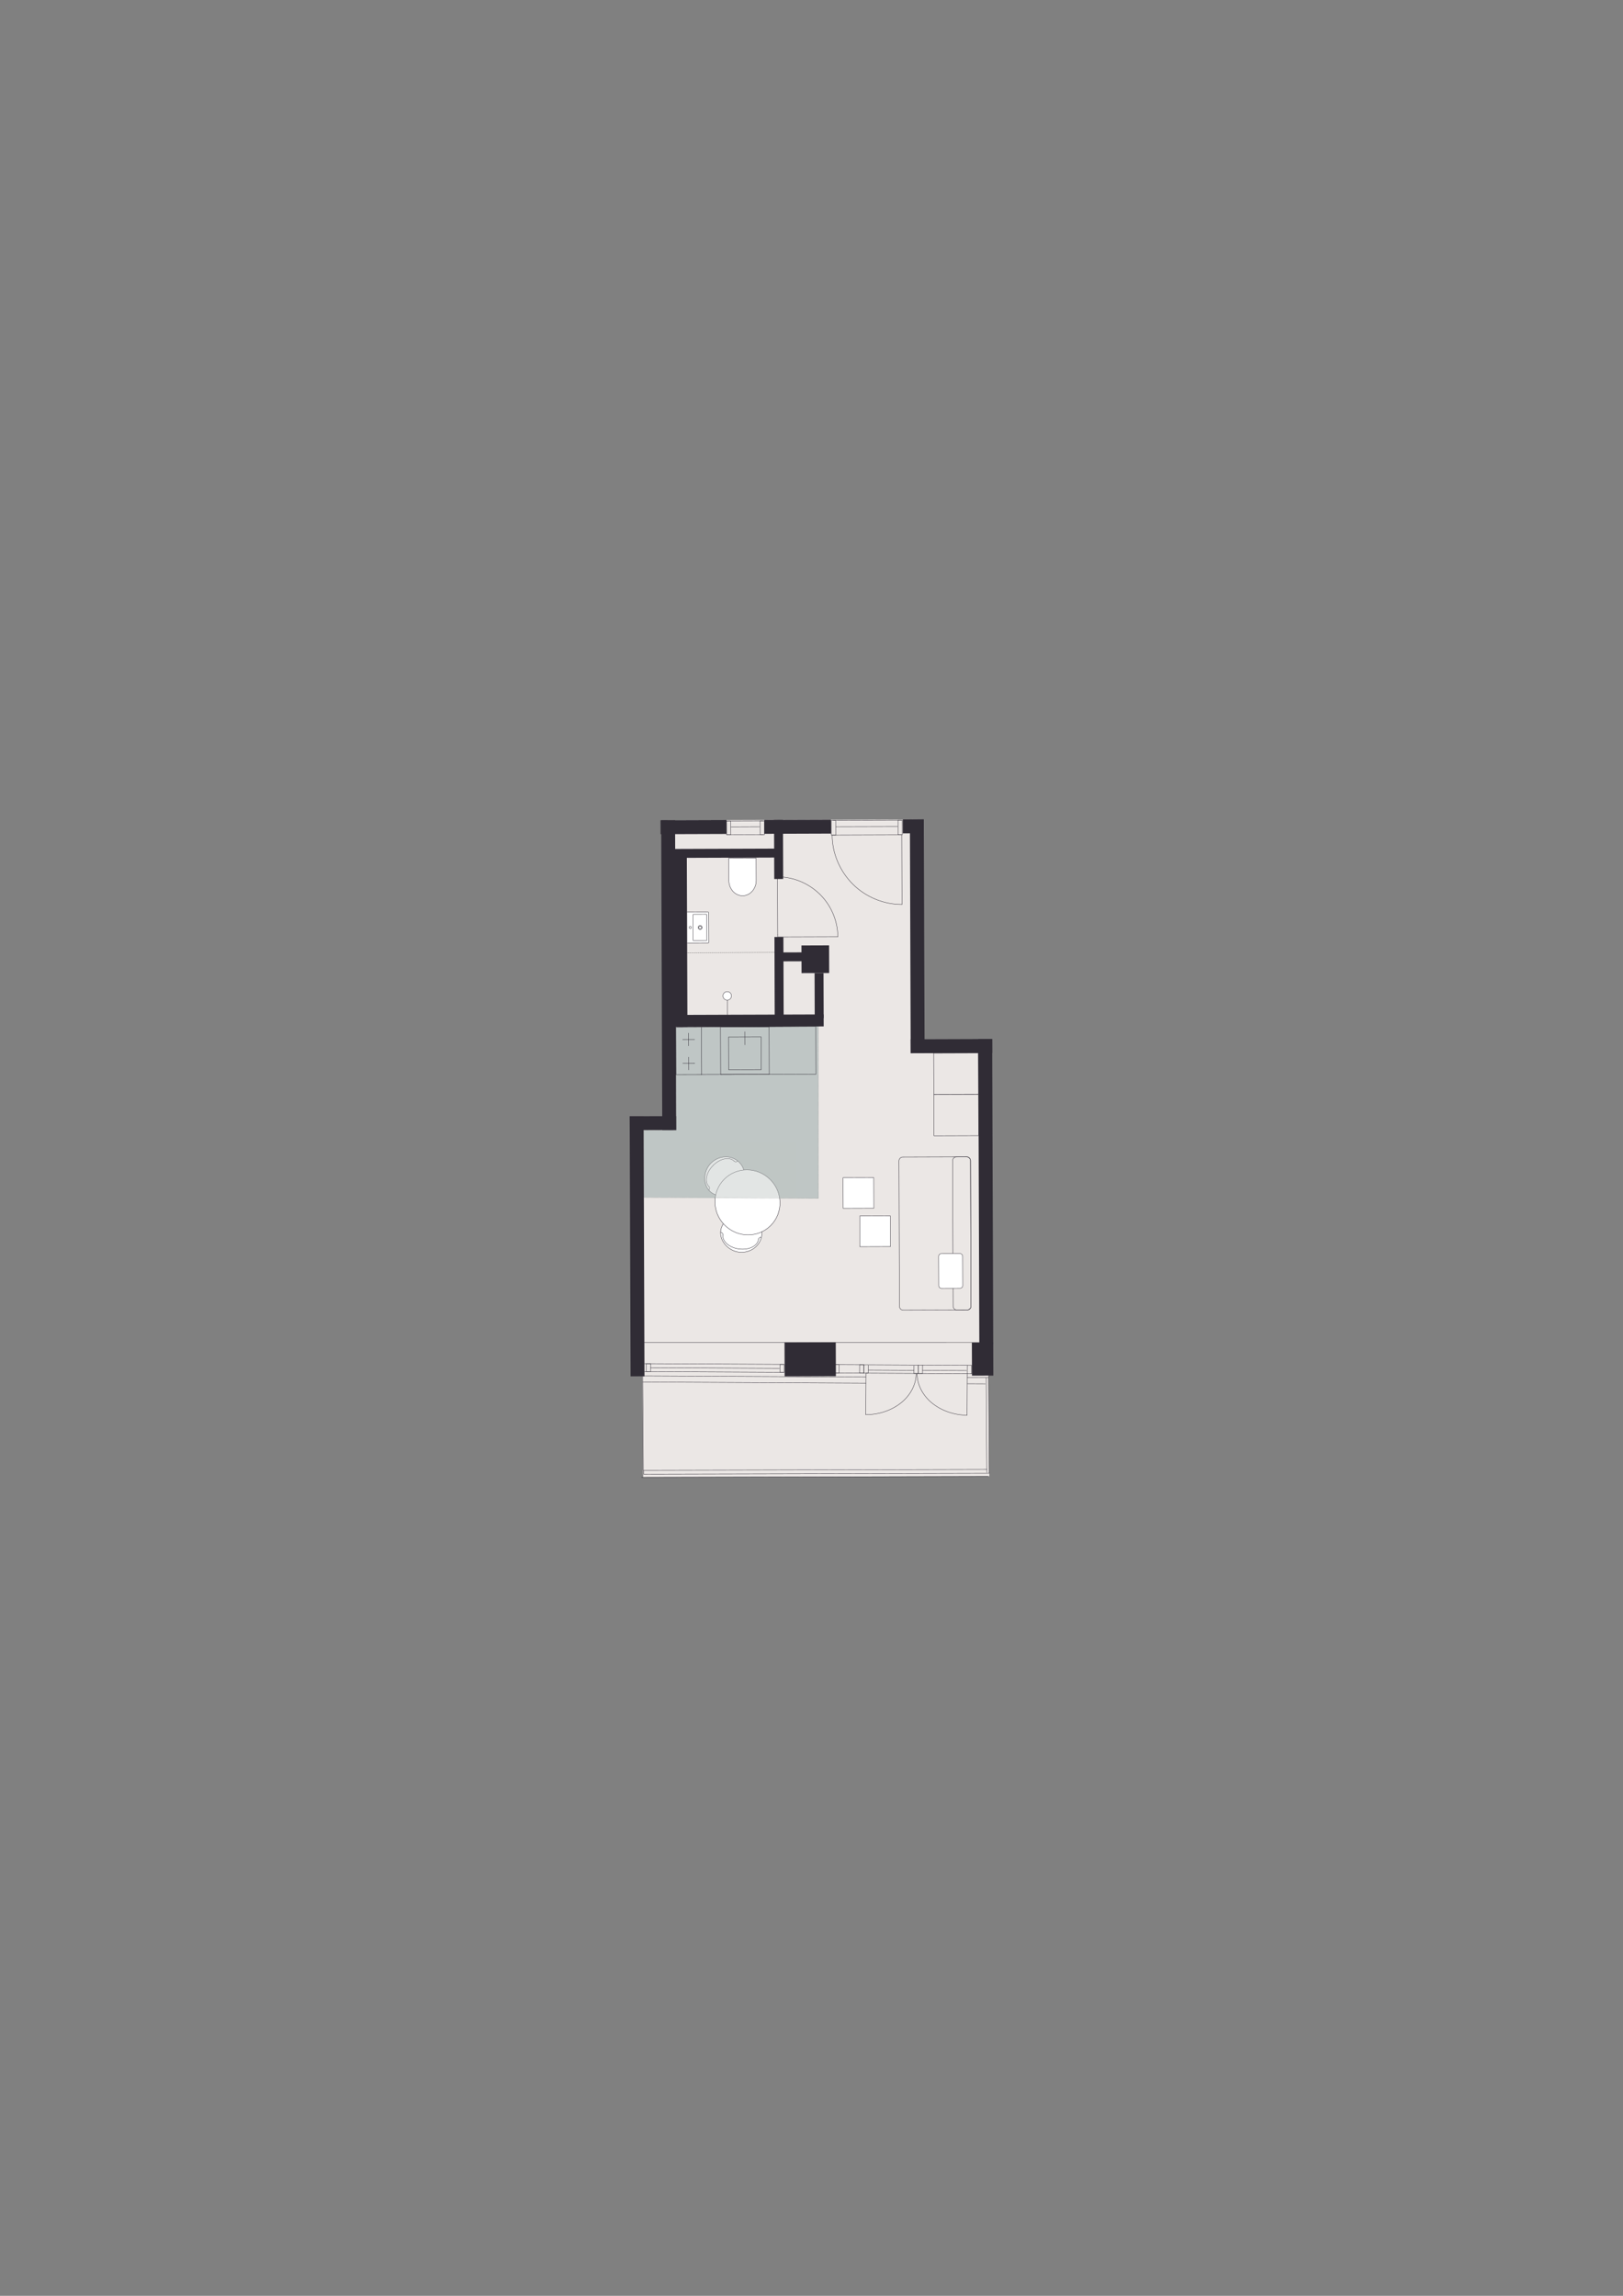 <?xml version="1.0" encoding="iso-8859-1"?>
<!-- Generator: Adobe Illustrator 29.0.1, SVG Export Plug-In . SVG Version: 9.03 Build 54978)  -->
<svg version="1.1" xmlns="http://www.w3.org/2000/svg" xmlns:xlink="http://www.w3.org/1999/xlink" x="0px" y="0px"
	 viewBox="0 0 1200 1697.14" style="enable-background:new 0 0 1200 1697.14;" xml:space="preserve">
<rect x="0" y="0" width="1200" height="1697.14" fill="#808080" stroke="none"/>
<!-- Apartment ID: RMG-A-1-50 -->
<!-- Uploaded: 2025-11-14T15:08:08.574Z -->

<g id="Start_tegning">
</g>
<g id="Bund">
</g>
<g id="Grundk&#xF8;kken">
</g>
<g id="Hems">
</g>
<g id="Skabe">
</g>
<g id="Nye_m&#xF8;bler">
</g>
<g id="Tekst">
</g>
<g id="V&#xE6;gge">
</g>
<g id="Skabslaager">
</g>
<g id="Dore_vinduer">
</g>
<g id="Vinduer_i_facade">
	<polygon style="fill:#EBE7E5;" points="678.83,778.56 678.23,605.73 493.44,606.37 494.22,830.22 470.72,830.3 471.37,1016.63 
		474.94,1016.62 475.44,1086.19 475.55,1091.95 731.47,1091.31 731.41,1084.79 730.92,1014.36 729.29,1014.35 728.47,778.39 	"/>
	
		<polygon style="fill:#BFC6C5;stroke:#373A3B;stroke-width:0.184;stroke-linecap:round;stroke-linejoin:round;stroke-miterlimit:10;stroke-dasharray:0.061,0.456;" points="
		499.93,835.33 475.88,835.5 476.04,885.16 605.11,885.95 605.05,758.68 499.65,759.32 	"/>
	<g>
		
			<path style="fill:#FFFFFF;stroke:#302C35;stroke-width:0.283;stroke-linecap:round;stroke-linejoin:round;stroke-miterlimit:10;" d="
			M563.19,913.27c-0.99,7.86-8.57,13.38-16.93,12.32c-6.15-0.78-11.74-5.57-13.13-11.5c-0.19-0.81-0.57-2.51-0.21-4.64
			c1.11-6.65,8.72-13.36,16.93-12.32C558.21,898.19,564.18,905.41,563.19,913.27z"/>
		
			<path style="fill:none;stroke:#302C35;stroke-width:0.283;stroke-linecap:round;stroke-linejoin:round;stroke-miterlimit:10;" d="
			M534.51,912.9c-0.61,4.83,4.77,9.48,12.04,10.39"/>
		
			<path style="fill:none;stroke:#302C35;stroke-width:0.283;stroke-linecap:round;stroke-linejoin:round;stroke-miterlimit:10;" d="
			M560.79,916.21c-0.61,4.83-6.98,8-14.24,7.08"/>
		
			<path style="fill:none;stroke:#302C35;stroke-width:0.283;stroke-linecap:round;stroke-linejoin:round;stroke-miterlimit:10;" d="
			M560.79,916.21c0.12-0.95,0.97-1.63,1.91-1.51"/>
		
			<path style="fill:none;stroke:#302C35;stroke-width:0.283;stroke-linecap:round;stroke-linejoin:round;stroke-miterlimit:10;" d="
			M534.51,912.9c0.12-0.95-0.6-1.83-1.61-1.96"/>
	</g>
	<g>
		
			<path style="fill:#FFFFFF;stroke:#302C35;stroke-width:0.283;stroke-linecap:round;stroke-linejoin:round;stroke-miterlimit:10;" d="
			M546.54,859.18c-5.62-5.58-14.99-5.26-20.93,0.72c-4.37,4.4-5.82,11.62-3.26,17.15c0.35,0.75,1.1,2.33,2.69,3.78
			c4.97,4.56,15.09,5.15,20.93-0.72C551.9,874.14,552.16,864.77,546.54,859.18z"/>
		
			<path style="fill:none;stroke:#302C35;stroke-width:0.283;stroke-linecap:round;stroke-linejoin:round;stroke-miterlimit:10;" d="
			M524.17,877.14c-3.45-3.43-2.08-10.41,3.08-15.6"/>
		
			<path style="fill:none;stroke:#302C35;stroke-width:0.283;stroke-linecap:round;stroke-linejoin:round;stroke-miterlimit:10;" d="
			M542.83,858.35c-3.45-3.43-10.42-2-15.58,3.19"/>
		
			<path style="fill:none;stroke:#302C35;stroke-width:0.283;stroke-linecap:round;stroke-linejoin:round;stroke-miterlimit:10;" d="
			M542.83,858.35c0.68,0.68,1.77,0.68,2.43,0.02"/>
		
			<path style="fill:none;stroke:#302C35;stroke-width:0.283;stroke-linecap:round;stroke-linejoin:round;stroke-miterlimit:10;" d="
			M524.17,877.14c0.68,0.68,0.65,1.81-0.06,2.53"/>
	</g>
	<g>
		<g>
			
				<polyline style="fill:none;stroke:#302C35;stroke-width:0.284;stroke-linecap:round;stroke-linejoin:round;stroke-miterlimit:10;" points="
				562.88,790.67 562.79,766.5 538.63,766.59 538.71,790.75 562.88,790.67 			"/>
			
				<line style="fill:none;stroke:#302C35;stroke-width:0.284;stroke-linecap:round;stroke-linejoin:round;stroke-miterlimit:10;" x1="550.67" y1="772.39" x2="550.63" y2="762.67"/>
		</g>
		
			<polyline style="fill:none;stroke:#302C35;stroke-width:0.284;stroke-linecap:round;stroke-linejoin:round;stroke-miterlimit:10;" points="
			568.78,794.18 568.66,759.07 532.71,759.2 532.83,794.31 568.78,794.18 		"/>
	</g>
	<g>
		<g>
			
				<line style="fill:none;stroke:#302C35;stroke-width:0.293;stroke-linecap:round;stroke-linejoin:round;stroke-miterlimit:10;" x1="509.21" y1="790.89" x2="509.18" y2="781.49"/>
			
				<line style="fill:none;stroke:#302C35;stroke-width:0.293;stroke-linecap:round;stroke-linejoin:round;stroke-miterlimit:10;" x1="509.15" y1="773.1" x2="509.11" y2="763.7"/>
			
				<line style="fill:none;stroke:#302C35;stroke-width:0.293;stroke-linecap:round;stroke-linejoin:round;stroke-miterlimit:10;" x1="504.79" y1="768.48" x2="513.59" y2="768.45"/>
			
				<line style="fill:none;stroke:#302C35;stroke-width:0.293;stroke-linecap:round;stroke-linejoin:round;stroke-miterlimit:10;" x1="504.85" y1="786.14" x2="513.65" y2="786.11"/>
		</g>
		
			<polyline style="fill:none;stroke:#302C35;stroke-width:0.297;stroke-linecap:round;stroke-linejoin:round;stroke-miterlimit:10;" points="
			518.78,794.36 499.78,794.42 499.66,759.31 518.65,759.25 518.78,794.36 		"/>
	</g>
	<g>
		<path style="fill:none;stroke:#302C35;stroke-width:0.283;stroke-linecap:round;stroke-linejoin:round;" d="M574.84,648.19
			c11.69-0.04,23.15,4.75,31.56,13.11c8.16,8.1,13.03,19.52,13.07,31.22"/>
		
			<line style="fill:none;stroke:#302C35;stroke-width:0.283;stroke-linecap:round;stroke-linejoin:round;" x1="574.99" y1="690.89" x2="574.84" y2="648.19"/>
		<polyline style="fill:none;stroke:#302C35;stroke-width:0.283;stroke-linecap:round;stroke-linejoin:round;" points="
			619.48,692.52 575,692.67 574.99,690.89 		"/>
	</g>
	<path style="fill:#FFFFFF;stroke:#302C35;stroke-width:0.283;stroke-miterlimit:10;" d="M538.83,634.44l0.06,16.36
		c0.02,6.3,4.56,11.38,10.16,11.36c5.59-0.02,10.1-5.13,10.07-11.43l-0.06-16.36L538.83,634.44z"/>
	<g>
		<g>
			<polyline style="fill:none;stroke:#000000;stroke-width:0.283;stroke-linecap:round;stroke-linejoin:round;" points="
				572.97,704.08 573.02,704.08 573.02,704.13 			"/>
			
				<line style="fill:none;stroke:#000000;stroke-width:0.283;stroke-linecap:round;stroke-linejoin:round;stroke-dasharray:0.091,0.682;" x1="573.02" y1="704.81" x2="573.19" y2="752.38"/>
			<polyline style="fill:none;stroke:#000000;stroke-width:0.283;stroke-linecap:round;stroke-linejoin:round;" points="
				573.19,752.73 573.19,752.77 573.14,752.77 			"/>
			
				<line style="fill:none;stroke:#000000;stroke-width:0.283;stroke-linecap:round;stroke-linejoin:round;stroke-dasharray:0.092,0.689;" x1="572.46" y1="752.77" x2="505.7" y2="753.01"/>
			<polyline style="fill:none;stroke:#000000;stroke-width:0.283;stroke-linecap:round;stroke-linejoin:round;" points="
				505.35,753.01 505.31,753.01 505.31,752.96 			"/>
			
				<line style="fill:none;stroke:#000000;stroke-width:0.283;stroke-linecap:round;stroke-linejoin:round;stroke-dasharray:0.091,0.682;" x1="505.3" y1="752.28" x2="505.14" y2="704.7"/>
			<polyline style="fill:none;stroke:#000000;stroke-width:0.283;stroke-linecap:round;stroke-linejoin:round;" points="
				505.14,704.36 505.14,704.32 505.18,704.32 			"/>
			
				<line style="fill:none;stroke:#000000;stroke-width:0.283;stroke-linecap:round;stroke-linejoin:round;stroke-dasharray:0.092,0.689;" x1="505.87" y1="704.31" x2="572.63" y2="704.08"/>
		</g>
	</g>
	<g>
		
			<line style="fill:none;stroke:#302C35;stroke-width:0.283;stroke-linecap:round;stroke-linejoin:round;stroke-miterlimit:10;" x1="537.81" y1="750.13" x2="537.76" y2="736.12"/>
		
			<path style="fill:#FFFFFF;stroke:#302C35;stroke-width:0.283;stroke-linecap:round;stroke-linejoin:round;stroke-miterlimit:10;" d="
			M540.83,736.17c0.01,1.73-1.39,3.14-3.13,3.15c-1.73,0.01-3.14-1.39-3.15-3.13c-0.01-1.73,1.39-3.14,3.13-3.15
			C539.42,733.04,540.82,734.44,540.83,736.17"/>
	</g>
	<g>
		
			<path style="fill:#FFFFFF;stroke:#302C35;stroke-width:0.283;stroke-linecap:round;stroke-linejoin:round;stroke-miterlimit:10;" d="
			M508.18,697.12l15.3-0.05c0.34,0,0.61-0.18,0.61-0.39l-0.08-21.99c0-0.27-0.28-0.48-0.62-0.48l-15.3,0.05"/>
		
			<path style="fill:none;stroke:#302C35;stroke-width:0.283;stroke-linecap:round;stroke-linejoin:round;stroke-miterlimit:10;" d="
			M510.37,684.81c0.45,0,0.82,0.37,0.83,0.82c0,0.45-0.37,0.82-0.82,0.83c-0.45,0-0.82-0.37-0.83-0.82
			C509.55,685.18,509.91,684.81,510.37,684.81"/>
		<g>
			
				<path style="fill:none;stroke:#302C35;stroke-width:0.283;stroke-linecap:round;stroke-linejoin:round;stroke-miterlimit:10;" d="
				M517.66,684.61c0.56,0,1.02,0.45,1.02,1.01c0,0.56-0.45,1.02-1.01,1.02s-1.02-0.45-1.02-1.01
				C516.64,685.07,517.09,684.61,517.66,684.61"/>
			
				<path style="fill:none;stroke:#302C35;stroke-width:0.283;stroke-linecap:round;stroke-linejoin:round;stroke-miterlimit:10;" d="
				M517.65,684.13c0.83,0,1.5,0.67,1.51,1.5c0,0.83-0.67,1.5-1.5,1.51c-0.83,0-1.5-0.67-1.51-1.5
				C516.16,684.8,516.83,684.13,517.65,684.13"/>
		</g>
		<path style="fill:none;stroke:#302C35;stroke-width:0.283;stroke-linecap:round;stroke-linejoin:round;stroke-miterlimit:10;" d="
			M513.06,695.42l8.95-0.03c0.34,0,0.61-0.19,0.61-0.43l-0.07-18.7c0-0.24-0.28-0.43-0.61-0.43l-8.95,0.03
			c-0.34,0-0.61,0.19-0.61,0.43l0.07,18.7C512.45,695.23,512.73,695.43,513.06,695.42z"/>
	</g>
	<path style="fill:none;stroke:#302C35;stroke-width:0.297;stroke-linecap:round;stroke-linejoin:round;stroke-miterlimit:10;" d="
		M657.41,759.16"/>
	<path style="fill:none;stroke:#231F20;stroke-width:0.5;stroke-miterlimit:10;" d="M615.16,741.54"/>
	<path style="fill:none;stroke:#231F20;stroke-width:0.5;stroke-miterlimit:10;" d="M634.65,738.3"/>
	
		<polyline style="fill:none;stroke:#302C35;stroke-width:0.284;stroke-linecap:round;stroke-linejoin:round;stroke-miterlimit:10;" points="
		518.46,794.35 577.6,794.15 603.36,794.06 603.24,758.78 518.66,759.25 	"/>
	
		<ellipse transform="matrix(0.705 -0.71 0.71 0.705 -467.568 654.246)" style="fill:#FFFFFF;stroke:#302C35;stroke-width:0.283;stroke-linecap:round;stroke-linejoin:round;stroke-miterlimit:10;" cx="552.08" cy="888.75" rx="23.8" ry="24.24"/>
	<path style="fill:none;stroke:#302C35;stroke-width:0.283;stroke-linecap:round;stroke-linejoin:round;" d="M573.07,616.79"/>
	<path style="fill:none;stroke:#302C35;stroke-width:0.297;stroke-linecap:round;stroke-linejoin:round;stroke-miterlimit:10;" d="
		M714.71,855.2l-47.23,0.16c-1.56,0.01-2.83,1.29-2.82,2.84l0.38,107.51c0.01,1.56,1.29,2.83,2.84,2.82l47.23-0.16
		c1.56-0.01,2.83-1.29,2.82-2.84l-0.38-107.51C717.55,856.46,716.27,855.19,714.71,855.2z"/>
	<path style="fill:none;stroke:#302C35;stroke-width:0.297;stroke-linecap:round;stroke-linejoin:round;stroke-miterlimit:10;" d="
		M714.71,855.2l-7.55,0.03c-1.56,0.01-2.83,1.29-2.82,2.84l0.38,107.51c0.01,1.56,1.29,2.83,2.84,2.82l7.55-0.03
		c1.56-0.01,2.83-1.29,2.82-2.84l-0.38-107.51C717.55,856.46,716.27,855.19,714.71,855.2z"/>
	
		<line style="fill:none;stroke:#302C35;stroke-width:0.283;stroke-linecap:round;stroke-linejoin:round;stroke-miterlimit:10;" x1="537.19" y1="617.04" x2="564.29" y2="616.94"/>
	
		<line style="fill:none;stroke:#302C35;stroke-width:0.283;stroke-linecap:round;stroke-linejoin:round;stroke-miterlimit:10;" x1="537.15" y1="606.89" x2="564.26" y2="606.79"/>
	
		<line style="fill:none;stroke:#302C35;stroke-width:0.283;stroke-linecap:round;stroke-linejoin:round;stroke-miterlimit:10;" x1="561.72" y1="611.1" x2="540.48" y2="611.2"/>
	
		<rect x="537.17" y="606.88" transform="matrix(1 -3.490651e-03 3.490651e-03 1 -2.133 1.884)" style="fill:none;stroke:#302C35;stroke-width:0.283;stroke-linecap:round;stroke-linejoin:round;stroke-miterlimit:10;" width="3.17" height="10.15"/>
	
		<polygon style="fill:none;stroke:#302C35;stroke-width:0.283;stroke-linecap:round;stroke-linejoin:round;stroke-miterlimit:10;" points="
		565.26,616.94 562.06,616.95 562.02,606.8 565.22,606.83 	"/>
	
		<rect x="635.7" y="898.87" transform="matrix(-1 3.490651e-03 -3.490651e-03 -1 1297.244 1818.162)" style="fill:#FFFFFF;stroke:#302C35;stroke-width:0.283;stroke-linecap:round;stroke-linejoin:round;stroke-miterlimit:10;" width="22.68" height="22.68"/>
	
		<rect x="623.4" y="870.55" transform="matrix(-1 3.490651e-03 -3.490651e-03 -1 1272.546 1761.564)" style="fill:#FFFFFF;stroke:#302C35;stroke-width:0.283;stroke-linecap:round;stroke-linejoin:round;stroke-miterlimit:10;" width="22.68" height="22.68"/>
	
		<path style="fill:#FFFFFF;stroke:#302C35;stroke-width:0.283;stroke-linecap:round;stroke-linejoin:round;stroke-miterlimit:10;" d="
		M709.86,952.34l-13.77,0.05c-1.1,0-2-0.89-2.01-1.99l-0.08-21.64c0-1.1,0.89-2,1.99-2.01l13.77-0.05c1.1,0,2,0.89,2.01,1.99
		l0.08,21.64C711.86,951.43,710.96,952.33,709.86,952.34z"/>
	<g>
		<path style="fill:none;stroke:#302C35;stroke-width:0.283;stroke-linecap:round;stroke-linejoin:round;" d="M615.26,617.33
			c0.05,13.52,5.68,26.73,15.41,36.4c9.44,9.37,22.69,14.91,36.21,14.87"/>
		
			<line style="fill:none;stroke:#302C35;stroke-width:0.283;stroke-linecap:round;stroke-linejoin:round;" x1="664.65" y1="617.15" x2="615.26" y2="617.33"/>
		<polyline style="fill:none;stroke:#302C35;stroke-width:0.283;stroke-linecap:round;stroke-linejoin:round;" points="
			666.89,668.59 666.71,617.15 664.65,617.15 		"/>
	</g>
	
		<line style="fill:none;stroke:#302C35;stroke-width:0.283;stroke-linecap:round;stroke-linejoin:round;stroke-miterlimit:10;" x1="666.55" y1="606.3" x2="616.15" y2="606.47"/>
	
		<rect x="614.71" y="606.47" transform="matrix(1 -3.490652e-03 3.490652e-03 1 -2.132 2.155)" style="fill:none;stroke:#302C35;stroke-width:0.283;stroke-linecap:round;stroke-linejoin:round;stroke-miterlimit:10;" width="3.17" height="10.85"/>
	
		<polygon style="fill:none;stroke:#302C35;stroke-width:0.283;stroke-linecap:round;stroke-linejoin:round;stroke-miterlimit:10;" points="
		667.14,606.3 663.94,606.31 663.97,617.15 667.18,617.07 	"/>
	
		<line style="fill:none;stroke:#302C35;stroke-width:0.283;stroke-linecap:round;stroke-linejoin:round;stroke-miterlimit:10;" x1="663.64" y1="610.98" x2="618.02" y2="611.11"/>
	
		<rect x="718.61" y="992.48" transform="matrix(1 -3.490651e-03 3.490651e-03 1 -3.503 2.542)" style="fill:#302C35;" width="15.78" height="24.43"/>
	
		<rect x="580.1" y="992.36" transform="matrix(1 -3.490651e-03 3.490651e-03 1 -3.504 2.097)" style="fill:#302C35;" width="37.88" height="25"/>
	
		<rect x="465.9" y="825.17" transform="matrix(1 -3.490651e-03 3.490651e-03 1 -3.213 1.65)" style="fill:#302C35;" width="10.27" height="192.25"/>
	
		<rect x="477.61" y="813.1" transform="matrix(3.490651e-03 1 -1 3.490651e-03 1311.315 344.62)" style="fill:#302C35;" width="10.27" height="34.32"/>
	
		<rect x="723.69" y="768.12" transform="matrix(1 -3.490651e-03 3.490651e-03 1 -3.071 2.549)" style="fill:#302C35;" width="10.27" height="225.64"/>
	
		<rect x="673.04" y="605.73" transform="matrix(1 -3.490651e-03 3.490651e-03 1 -2.412 2.372)" style="fill:#302C35;" width="10.27" height="172.83"/>
	
		<rect x="489.26" y="606.37" transform="matrix(1 -3.490651e-03 3.490651e-03 1 -2.513 1.73)" style="fill:#302C35;" width="10.27" height="228.98"/>
	
		<rect x="507.65" y="587.05" transform="matrix(-3.490651e-03 -1 1 -3.490651e-03 -96.864 1126.354)" style="fill:#302C35;" width="10.27" height="48.78"/>
	
		<rect x="584.61" y="586.52" transform="matrix(-3.490651e-03 -1 1 -3.490651e-03 -19.367 1203.044)" style="fill:#302C35;" width="10.27" height="49.3"/>
	
		<rect x="670.11" y="603.09" transform="matrix(-3.490651e-03 -1 1 -3.490651e-03 66.733 1288.247)" style="fill:#302C35;" width="10.27" height="15.56"/>
	
		<rect x="698.32" y="743.21" transform="matrix(-3.490651e-03 -1 1 -3.490651e-03 -67.424 1479.487)" style="fill:#302C35;" width="10.27" height="60.26"/>
	
		<rect x="572.71" y="692.67" transform="matrix(1 -3.490651e-03 3.490651e-03 1 -2.519 2.015)" style="fill:#302C35;" width="6.6" height="60.09"/>
	
		<rect x="602.33" y="719.3" transform="matrix(1 -3.490651e-03 3.490651e-03 1 -2.565 2.119)" style="fill:#302C35;" width="6.6" height="33.36"/>
	
		<rect x="572.38" y="606.09" transform="matrix(1 -3.490651e-03 3.490651e-03 1 -2.188 2.013)" style="fill:#302C35;" width="6.6" height="43.69"/>
	
		<rect x="498.34" y="631.99" transform="matrix(1 -3.490651e-03 3.490651e-03 1 -2.425 1.761)" style="fill:#302C35;" width="9.7" height="127.13"/>
	
		<rect x="550.16" y="700.12" transform="matrix(-3.490651e-03 -1 1 -3.490651e-03 -197.971 1311.742)" style="fill:#302C35;" width="8.87" height="108.78"/>
	
		<rect x="530.86" y="590.14" transform="matrix(-3.490651e-03 -1 1 -3.490651e-03 -94.744 1167.122)" style="fill:#302C35;" width="6.6" height="81.25"/>
	
		<rect x="690.36" y="778.46" transform="matrix(1 -3.490651e-03 3.490651e-03 1 -2.766 2.472)" style="fill:none;stroke:#302C35;stroke-width:0.283;stroke-linecap:round;stroke-linejoin:round;" width="33" height="30.48"/>
	
		<rect x="690.47" y="809.1" transform="matrix(1 -3.490651e-03 3.490651e-03 1 -2.873 2.473)" style="fill:none;stroke:#302C35;stroke-width:0.283;stroke-linecap:round;stroke-linejoin:round;" width="33" height="30.48"/>
	
		<rect x="580.96" y="697.31" transform="matrix(-3.490651e-03 -1 1 -3.490651e-03 -121.039 1294.063)" style="fill:#302C35;" width="6.6" height="20.06"/>
	
		<rect x="592.6" y="698.88" transform="matrix(1 -3.490651e-03 3.490651e-03 1 -2.471 2.108)" style="fill:#302C35;" width="20.43" height="20.43"/>
	<g>
		
			<line style="fill:none;stroke:#302C35;stroke-width:0.283;stroke-linecap:round;stroke-linejoin:round;stroke-miterlimit:10;" x1="579.59" y1="1014.44" x2="476.52" y2="1013.9"/>
		
			<line style="fill:none;stroke:#302C35;stroke-width:0.283;stroke-linecap:round;stroke-linejoin:round;stroke-miterlimit:10;" x1="579.62" y1="1008.59" x2="476.55" y2="1008.05"/>
		
			<line style="fill:none;stroke:#302C35;stroke-width:0.283;stroke-linecap:round;stroke-linejoin:round;stroke-miterlimit:10;" x1="481.04" y1="1011" x2="576.29" y2="1011.52"/>
		
			<rect x="575.32" y="1009.92" transform="matrix(5.235835e-03 -1 1 5.235835e-03 -436.281 1584.445)" style="fill:none;stroke:#302C35;stroke-width:0.283;stroke-linecap:round;stroke-linejoin:round;stroke-miterlimit:10;" width="5.85" height="3.17"/>
		
			<polygon style="fill:none;stroke:#302C35;stroke-width:0.283;stroke-linecap:round;stroke-linejoin:round;stroke-miterlimit:10;" points="
			477.82,1013.91 481.02,1013.92 481.05,1008.07 477.85,1008.08 		"/>
	</g>
	
		<line style="fill:none;stroke:#302C35;stroke-width:0.283;stroke-linecap:round;stroke-linejoin:round;stroke-miterlimit:10;" x1="724.07" y1="992.51" x2="472.26" y2="992.49"/>
	<g>
		<g>
			<path style="fill:none;stroke:#302C35;stroke-width:0.283;stroke-linecap:round;stroke-linejoin:round;" d="M640.13,1045.77
				c9.76,0.05,19.32-3.23,26.36-8.98c6.82-5.58,10.89-13.45,10.93-21.51"/>
			
				<line style="fill:none;stroke:#302C35;stroke-width:0.283;stroke-linecap:round;stroke-linejoin:round;" x1="640.28" y1="1016.32" x2="640.13" y2="1045.77"/>
			<polyline style="fill:none;stroke:#302C35;stroke-width:0.283;stroke-linecap:round;stroke-linejoin:round;" points="
				677.41,1015.28 640.29,1015.09 640.28,1016.32 			"/>
		</g>
		<g>
			<path style="fill:none;stroke:#302C35;stroke-width:0.283;stroke-linecap:round;stroke-linejoin:round;" d="M715.04,1046.17
				c-9.76-0.05-19.29-3.43-26.26-9.26c-6.76-5.65-10.75-13.56-10.71-21.63"/>
			
				<line style="fill:none;stroke:#302C35;stroke-width:0.283;stroke-linecap:round;stroke-linejoin:round;" x1="715.19" y1="1016.71" x2="715.04" y2="1046.17"/>
			<polyline style="fill:none;stroke:#302C35;stroke-width:0.283;stroke-linecap:round;stroke-linejoin:round;" points="
				678.07,1015.29 715.2,1015.48 715.19,1016.71 			"/>
		</g>
		
			<line style="fill:none;stroke:#302C35;stroke-width:0.283;stroke-linecap:round;stroke-linejoin:round;stroke-miterlimit:10;" x1="682.12" y1="1009.14" x2="715.23" y2="1009.31"/>
		
			<line style="fill:none;stroke:#302C35;stroke-width:0.283;stroke-linecap:round;stroke-linejoin:round;stroke-miterlimit:10;" x1="642.29" y1="1008.93" x2="675.4" y2="1009.11"/>
		
			<line style="fill:none;stroke:#302C35;stroke-width:0.283;stroke-linecap:round;stroke-linejoin:round;stroke-miterlimit:10;" x1="642.02" y1="1012.81" x2="675.74" y2="1012.99"/>
		
			<line style="fill:none;stroke:#302C35;stroke-width:0.283;stroke-linecap:round;stroke-linejoin:round;stroke-miterlimit:10;" x1="682.1" y1="1013.02" x2="714.65" y2="1013.19"/>
		
			<polygon style="fill:none;stroke:#302C35;stroke-width:0.283;stroke-linecap:round;stroke-linejoin:round;stroke-miterlimit:10;" points="
			678.89,1015.29 682.09,1015.31 682.12,1009.13 678.92,1009.15 		"/>
		
			<polygon style="fill:none;stroke:#302C35;stroke-width:0.283;stroke-linecap:round;stroke-linejoin:round;stroke-miterlimit:10;" points="
			715.2,1015.48 718.4,1015.5 718.43,1009.32 715.23,1009.34 		"/>
		
			<rect x="674.23" y="1010.61" transform="matrix(5.235740e-03 -1 1 5.235740e-03 -338.4 1684.206)" style="fill:none;stroke:#302C35;stroke-width:0.283;stroke-linecap:round;stroke-linejoin:round;stroke-miterlimit:10;" width="6.18" height="3.17"/>
		
			<polygon style="fill:none;stroke:#302C35;stroke-width:0.283;stroke-linecap:round;stroke-linejoin:round;stroke-miterlimit:10;" points="
			638.69,1015.08 641.89,1015.1 641.92,1008.92 638.72,1008.94 		"/>
		
			<path style="fill:none;stroke:#302C35;stroke-width:0.297;stroke-linecap:round;stroke-linejoin:round;stroke-miterlimit:10;" d="
			M585.97,1009.63"/>
		<g>
			
				<polyline style="fill:none;stroke:#302C35;stroke-width:0.283;stroke-linecap:round;stroke-linejoin:round;stroke-miterlimit:10;" points="
				730.96,1018.34 731.44,1089.12 475.84,1089.77 475.86,1086.88 			"/>
			
				<line style="fill:none;stroke:#302C35;stroke-width:0.283;stroke-linecap:round;stroke-linejoin:round;stroke-miterlimit:10;" x1="715.16" y1="1022.88" x2="728.49" y2="1022.95"/>
			
				<polyline style="fill:none;stroke:#302C35;stroke-width:0.283;stroke-linecap:round;stroke-linejoin:round;stroke-miterlimit:10;" points="
				715.18,1018.26 730.96,1018.34 731.16,1016.89 			"/>
			
				<polyline style="fill:none;stroke:#302C35;stroke-width:0.283;stroke-linecap:round;stroke-linejoin:round;stroke-miterlimit:10;" points="
				640.27,1017.97 475.17,1017.11 475.67,1086.88 729.65,1086.23 			"/>
			
				<line style="fill:none;stroke:#302C35;stroke-width:0.283;stroke-linecap:round;stroke-linejoin:round;stroke-miterlimit:10;" x1="475.15" y1="1021.63" x2="640.25" y2="1022.49"/>
			
				<line style="fill:none;stroke:#302C35;stroke-width:0.283;stroke-linecap:round;stroke-linejoin:round;stroke-miterlimit:10;" x1="729.15" y1="1018.33" x2="729.64" y2="1088.58"/>
			
				<line style="fill:none;stroke:#302C35;stroke-width:0.283;stroke-linecap:round;stroke-linejoin:round;stroke-miterlimit:10;" x1="474.42" y1="1092.07" x2="730.64" y2="1091.43"/>
		</g>
		
			<path style="fill:none;stroke:#302C35;stroke-width:0.283;stroke-linecap:round;stroke-linejoin:round;stroke-miterlimit:10;" d="
			M475.67,1086.88"/>
	</g>
	
		<line style="fill:none;stroke:#302C35;stroke-width:0.283;stroke-linecap:round;stroke-linejoin:round;stroke-miterlimit:10;" x1="638.77" y1="1015.08" x2="617.11" y2="1014.97"/>
	
		<line style="fill:none;stroke:#302C35;stroke-width:0.283;stroke-linecap:round;stroke-linejoin:round;stroke-miterlimit:10;" x1="638.8" y1="1008.9" x2="617.15" y2="1008.79"/>
	
		<polygon style="fill:none;stroke:#302C35;stroke-width:0.283;stroke-linecap:round;stroke-linejoin:round;stroke-miterlimit:10;" points="
		638.77,1015.08 635.53,1015.06 635.57,1008.88 638.8,1008.94 	"/>
	
		<polygon style="fill:none;stroke:#302C35;stroke-width:0.283;stroke-linecap:round;stroke-linejoin:round;stroke-miterlimit:10;" points="
		620.35,1014.98 617.11,1014.97 617.14,1008.79 620.38,1008.84 	"/>
	<rect x="509.88" y="843.95" style="opacity:0.45;fill:#BFC6C5;" width="79.53" height="41.66"/>
	
		<line style="fill:none;stroke:#373A3B;stroke-width:0.184;stroke-linecap:round;stroke-linejoin:round;stroke-miterlimit:10;stroke-dasharray:0.061,0.456;" x1="528.05" y1="885.48" x2="575.86" y2="885.77"/>
</g>
</svg>
